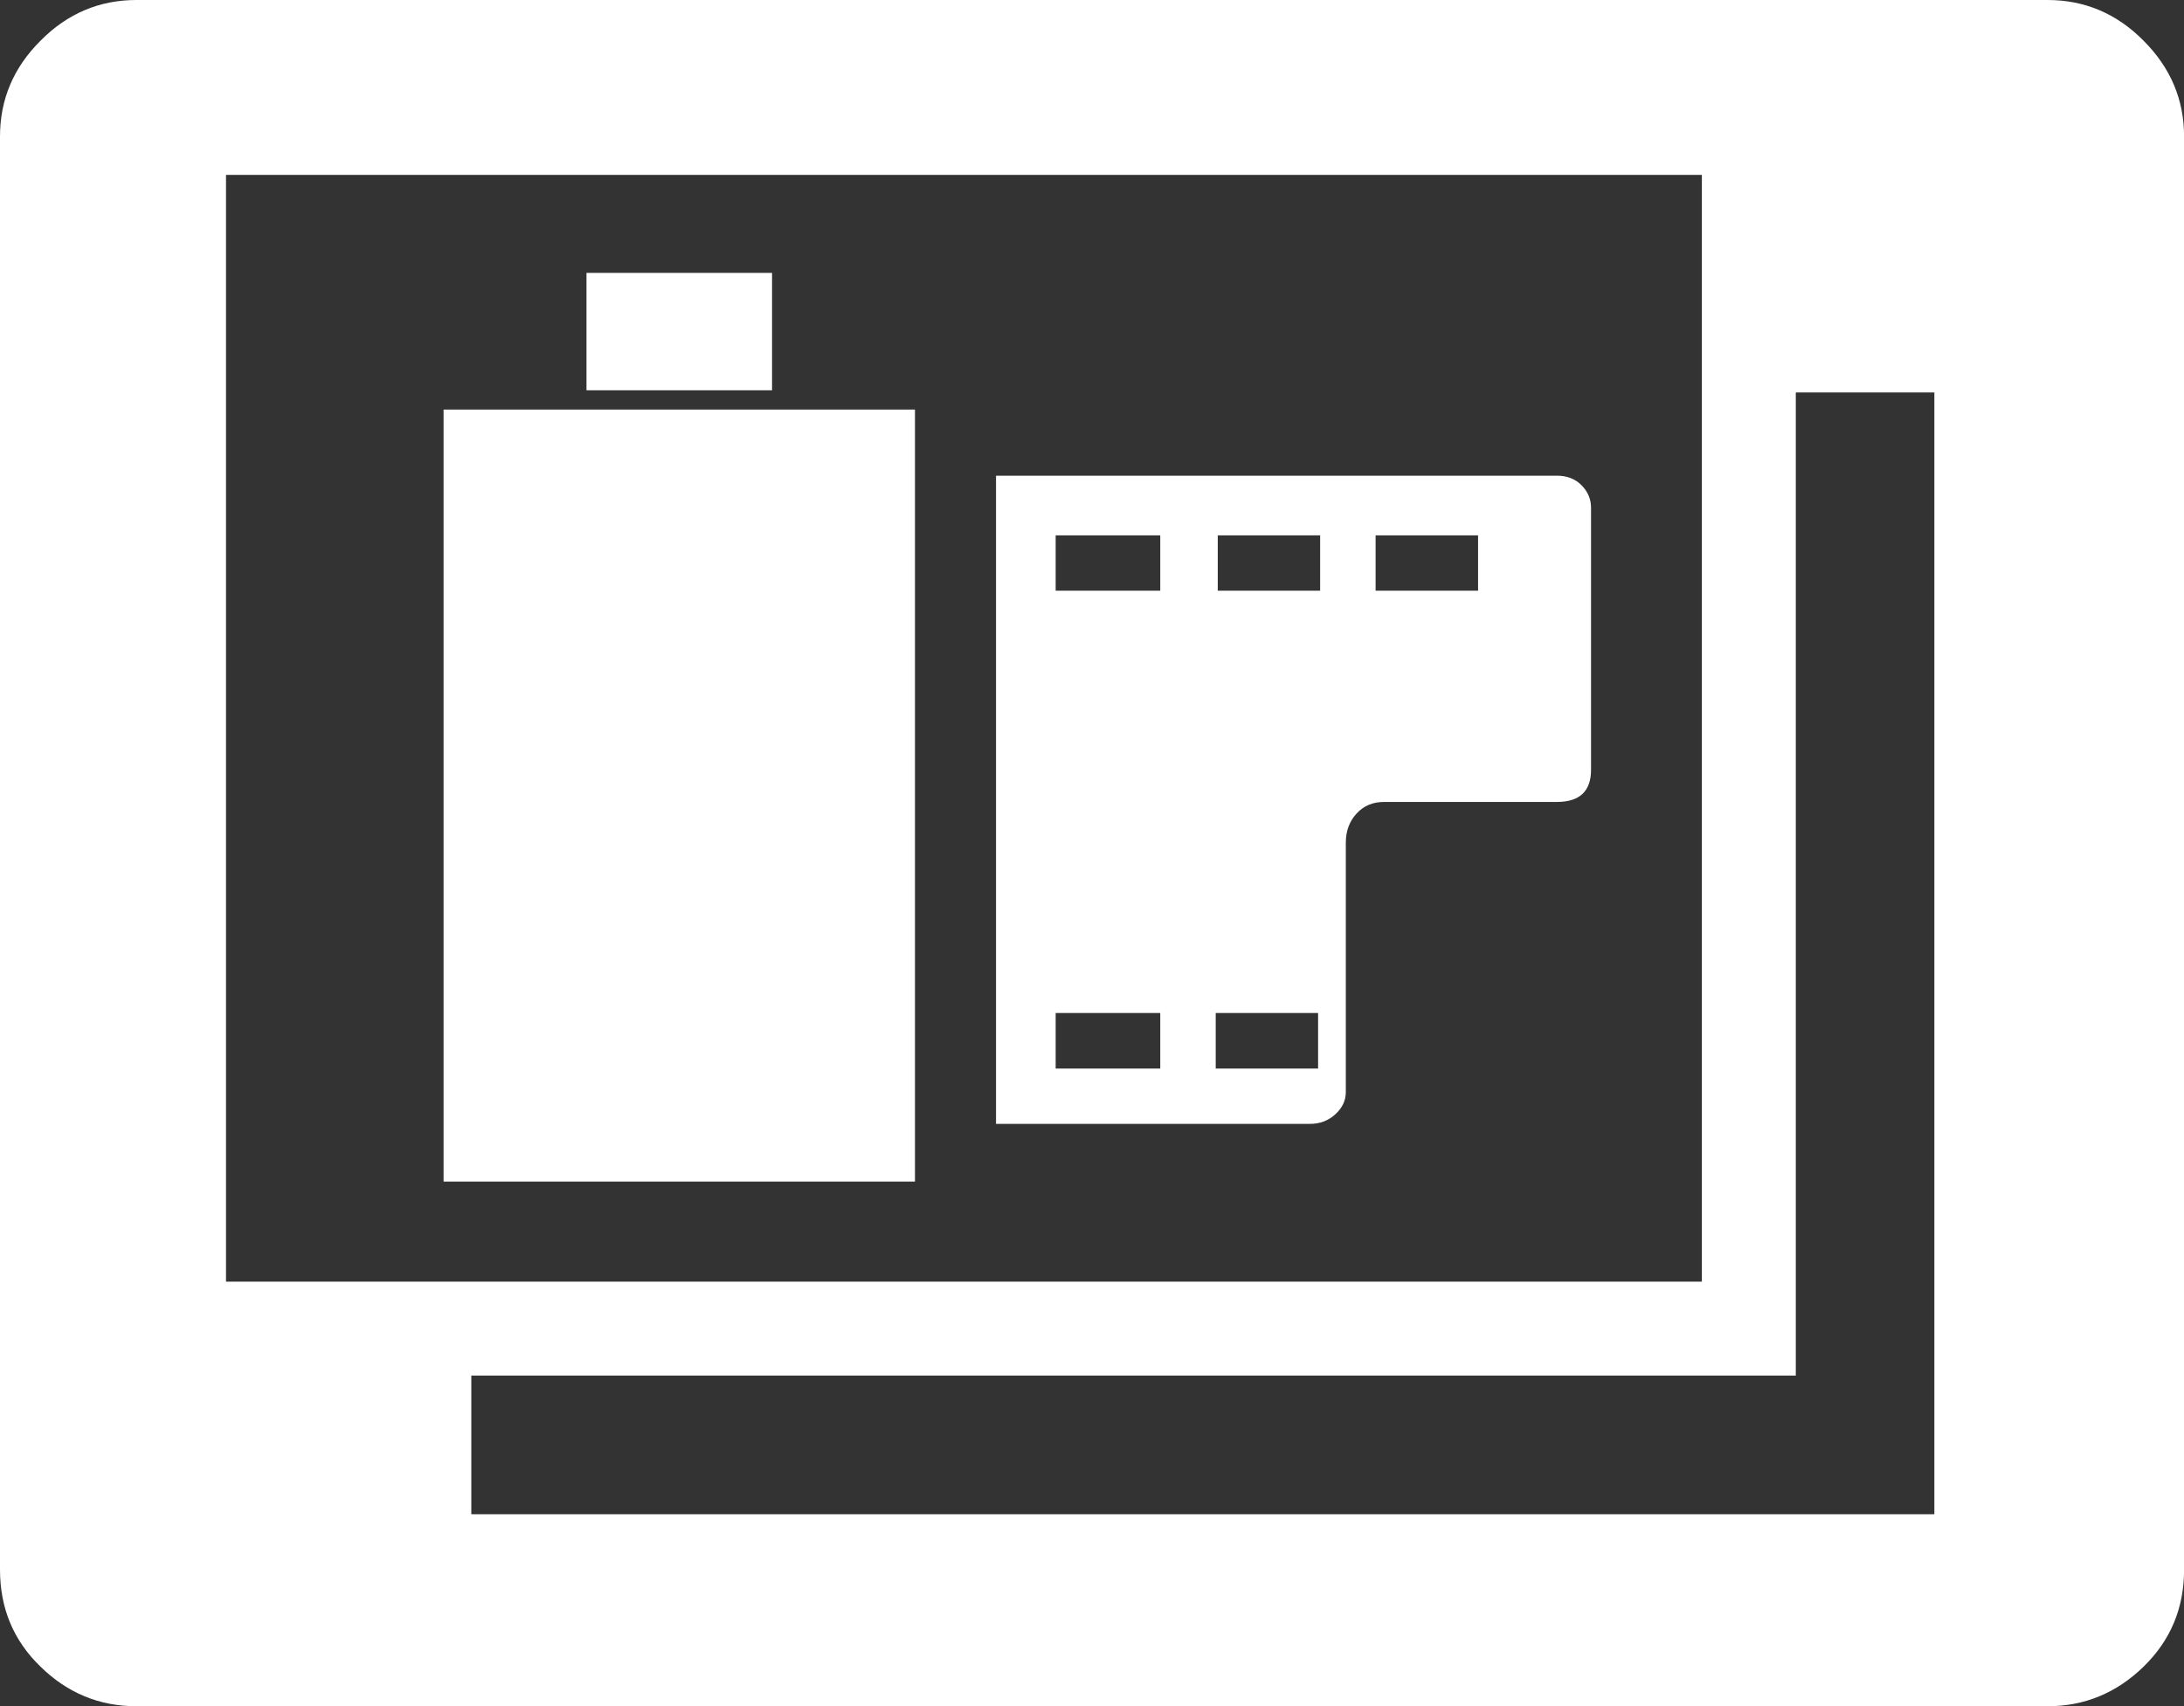 <?xml version="1.0" encoding="utf-8"?>
<!-- Generator: Adobe Illustrator 16.2.0, SVG Export Plug-In . SVG Version: 6.00 Build 0)  -->
<!DOCTYPE svg PUBLIC "-//W3C//DTD SVG 1.1//EN" "http://www.w3.org/Graphics/SVG/1.1/DTD/svg11.dtd">
<svg version="1.1" id="レイヤー_1" xmlns="http://www.w3.org/2000/svg" xmlns:xlink="http://www.w3.org/1999/xlink" x="0px"
	 y="0px" width="25.598px" height="20px" viewBox="0 0 25.598 20" enable-background="new 0 0 25.598 20" xml:space="preserve">
<rect x="0" y="0" width="25.598" height="20" fill="#333333" stroke="none"/>
<g>
	<path fill="#FFFFFF" d="M23.999,0c0.433,0,0.809,0.158,1.124,0.476c0.317,0.317,0.476,0.691,0.476,1.125v16.797
		c0,0.451-0.158,0.83-0.476,1.139C24.806,19.845,24.431,20,23.999,20H1.599c-0.434,0-0.809-0.155-1.124-0.464
		C0.157,19.229,0,18.85,0,18.398V1.601c0-0.434,0.157-0.808,0.476-1.125C0.791,0.158,1.166,0,1.599,0H23.999z M2.649,15.023h17.298
		V2.05H2.649V15.023z M10.724,13.85H5.199V4.801h5.525V13.85z M22.673,4.6h-1.625v11.524H5.524v1.625h17.148V4.6z M6.874,3.199
		h2.175v1.376H6.874V3.199z M18.648,9.024c0,0.25-0.133,0.376-0.4,0.376h-2.024c-0.134,0-0.241,0.045-0.325,0.137
		c-0.083,0.091-0.125,0.205-0.125,0.337V12.8c0,0.101-0.042,0.188-0.125,0.263c-0.083,0.076-0.184,0.111-0.3,0.111h-3.675V5.576
		h6.574c0.117,0,0.213,0.036,0.288,0.111c0.074,0.075,0.112,0.163,0.112,0.263V9.024z M13.599,6.275h-1.226v0.649h1.226V6.275z
		 M13.599,11.874h-1.226v0.651h1.226V11.874z M15.449,11.874h-1.2v0.651h1.2V11.874z M15.473,6.275h-1.2v0.649h1.2V6.275z
		 M17.324,6.275h-1.201v0.649h1.201V6.275z"/>
</g>
</svg>
